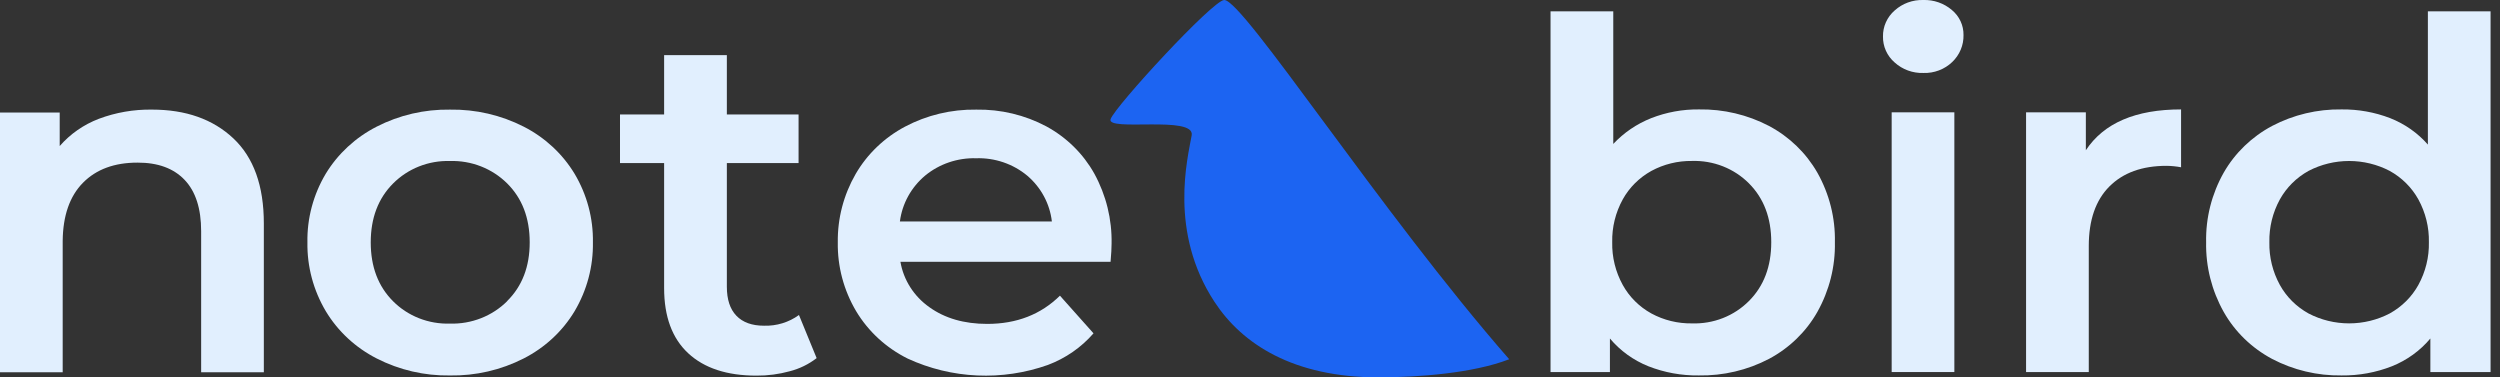<svg width="159" height="24" viewBox="0 0 159 24" fill="none" xmlns="http://www.w3.org/2000/svg">
<rect x="0" y="0" width="159" height="24" fill="#333333" stroke="none"/>
<g clip-path="url(#clip0_1477_8828)">
<path d="M158.4 0.72V23.662H154.571V21.528C153.922 22.304 153.083 22.91 152.131 23.292C151.113 23.692 150.024 23.891 148.926 23.878C147.384 23.901 145.862 23.539 144.506 22.827C143.208 22.135 142.141 21.1 141.429 19.841C140.665 18.482 140.28 16.952 140.31 15.404C140.278 13.86 140.664 12.334 141.429 10.979C142.145 9.728 143.212 8.699 144.506 8.01C145.862 7.298 147.384 6.936 148.926 6.959C149.985 6.947 151.036 7.136 152.02 7.516C152.945 7.881 153.766 8.457 154.413 9.196V0.72H158.4ZM151.988 19.935C152.757 19.509 153.388 18.882 153.807 18.125C154.266 17.289 154.497 16.352 154.477 15.404C154.497 14.456 154.266 13.518 153.807 12.68C153.387 11.924 152.757 11.297 151.988 10.871C151.194 10.456 150.306 10.239 149.404 10.239C148.502 10.239 147.614 10.456 146.82 10.871C146.051 11.298 145.421 11.925 145.001 12.68C144.542 13.518 144.312 14.456 144.332 15.404C144.312 16.352 144.542 17.288 145.001 18.125C145.42 18.882 146.051 19.509 146.82 19.935C147.614 20.35 148.502 20.567 149.404 20.567C150.306 20.567 151.194 20.35 151.988 19.935V19.935Z" fill="#E1EFFE"/>
<path d="M138.716 6.959V10.638C138.411 10.581 138.101 10.551 137.791 10.547C136.24 10.547 135.028 10.986 134.155 11.862C133.282 12.739 132.846 14.002 132.846 15.651V23.662H128.858V7.144H132.66V9.556C133.805 7.825 135.824 6.959 138.716 6.959Z" fill="#E1EFFE"/>
<path d="M120.501 3.974C120.261 3.767 120.071 3.512 119.943 3.226C119.815 2.941 119.752 2.632 119.758 2.321C119.752 2.009 119.816 1.7 119.944 1.415C120.072 1.129 120.262 0.873 120.501 0.665C120.993 0.22 121.647 -0.019 122.32 0C122.986 -0.02 123.636 0.207 124.137 0.634C124.374 0.83 124.564 1.074 124.692 1.35C124.82 1.625 124.884 1.925 124.879 2.227C124.886 2.546 124.827 2.863 124.703 3.158C124.58 3.454 124.395 3.722 124.161 3.945C123.92 4.176 123.634 4.357 123.318 4.476C123.003 4.596 122.666 4.652 122.327 4.641C121.651 4.662 120.995 4.422 120.501 3.974V3.974Z" fill="#E1EFFE"/>
<path d="M124.297 7.144H120.31V23.662H124.297V7.144Z" fill="#E1EFFE"/>
<path d="M112.509 8.01C113.802 8.699 114.867 9.728 115.583 10.979C116.347 12.334 116.732 13.86 116.699 15.404C116.731 16.952 116.346 18.481 115.583 19.841C114.87 21.1 113.802 22.136 112.504 22.827C111.137 23.542 109.602 23.904 108.049 23.878C106.947 23.893 105.853 23.694 104.831 23.292C103.88 22.91 103.041 22.303 102.391 21.528V23.662H98.614V0.72H102.604V9.155C103.271 8.442 104.093 7.882 105.012 7.516C105.98 7.137 107.015 6.947 108.059 6.959C109.611 6.934 111.143 7.296 112.509 8.01V8.01ZM111.232 19.145C112.179 18.197 112.652 16.95 112.652 15.404C112.652 13.859 112.179 12.611 111.232 11.661C110.764 11.191 110.2 10.822 109.577 10.577C108.953 10.332 108.283 10.216 107.611 10.237C106.707 10.225 105.816 10.443 105.027 10.871C104.258 11.297 103.627 11.924 103.208 12.68C102.747 13.517 102.516 14.455 102.537 15.404C102.516 16.352 102.747 17.289 103.208 18.125C103.626 18.882 104.255 19.51 105.025 19.935C105.813 20.363 106.705 20.581 107.608 20.568C108.281 20.59 108.952 20.475 109.576 20.23C110.2 19.985 110.764 19.615 111.232 19.145V19.145Z" fill="#E1EFFE"/>
<path d="M70.632 16.652H57.267C57.466 17.808 58.124 18.842 59.101 19.532C60.091 20.244 61.319 20.6 62.786 20.6C64.657 20.6 66.199 20.001 67.412 18.805L69.547 21.2C68.77 22.096 67.771 22.788 66.644 23.211C65.206 23.721 63.677 23.949 62.148 23.88C60.617 23.811 59.117 23.446 57.734 22.808C56.363 22.129 55.223 21.082 54.45 19.791C53.662 18.461 53.259 16.95 53.284 15.416C53.262 13.895 53.653 12.396 54.418 11.068C55.154 9.798 56.243 8.753 57.561 8.054C58.949 7.32 60.51 6.947 62.09 6.972C63.646 6.945 65.181 7.312 66.545 8.037C67.835 8.738 68.893 9.779 69.597 11.039C70.351 12.413 70.729 13.951 70.696 15.508C70.696 15.776 70.676 16.158 70.632 16.652ZM58.846 11.162C57.953 11.909 57.379 12.95 57.234 14.084H66.899C66.769 12.962 66.213 11.926 65.34 11.178C64.437 10.425 63.276 10.027 62.085 10.065C60.903 10.031 59.749 10.422 58.846 11.162V11.162Z" fill="#E1EFFE"/>
<path d="M51.938 22.776C51.434 23.166 50.853 23.451 50.23 23.611C49.54 23.801 48.826 23.895 48.109 23.89C46.238 23.89 44.792 23.416 43.77 22.467C42.749 21.518 42.238 20.137 42.238 18.323V10.372H39.432V7.279H42.238V3.506H46.228V7.279H50.789V10.372H46.228V18.238C46.228 19.045 46.428 19.657 46.832 20.079C47.235 20.501 47.822 20.715 48.587 20.715C49.388 20.741 50.174 20.5 50.814 20.034L51.938 22.776Z" fill="#E1EFFE"/>
<path d="M23.958 22.798C22.609 22.11 21.487 21.068 20.72 19.791C19.931 18.462 19.527 16.95 19.552 15.416C19.524 13.887 19.927 12.379 20.715 11.054C21.487 9.781 22.61 8.742 23.958 8.054C25.392 7.319 26.994 6.947 28.616 6.972C30.248 6.945 31.861 7.317 33.306 8.054C34.653 8.741 35.775 9.78 36.545 11.054C37.333 12.379 37.735 13.887 37.709 15.416C37.734 16.949 37.332 18.461 36.545 19.791C35.778 21.069 34.655 22.11 33.306 22.798C31.861 23.535 30.248 23.907 28.616 23.88C26.994 23.905 25.392 23.532 23.958 22.798V22.798ZM32.254 19.148C33.212 18.201 33.691 16.954 33.689 15.407C33.688 13.86 33.209 12.612 32.254 11.663C31.782 11.195 31.215 10.826 30.589 10.581C29.962 10.336 29.291 10.22 28.616 10.24C27.943 10.221 27.273 10.338 26.65 10.585C26.027 10.832 25.464 11.202 24.997 11.673C24.052 12.621 23.579 13.869 23.579 15.416C23.579 16.963 24.052 18.21 24.997 19.157C25.465 19.627 26.028 19.996 26.652 20.241C27.276 20.486 27.945 20.602 28.618 20.581C29.293 20.601 29.964 20.484 30.59 20.239C31.216 19.994 31.783 19.626 32.254 19.157V19.148Z" fill="#E1EFFE"/>
<path d="M14.835 8.795C16.132 10.011 16.78 11.816 16.78 14.209V23.674H12.793V14.703C12.793 13.264 12.443 12.176 11.741 11.44C11.04 10.704 10.04 10.338 8.742 10.343C7.275 10.343 6.12 10.77 5.277 11.624C4.434 12.479 4.004 13.711 3.987 15.322V23.674H0V7.156H3.797V9.289C4.465 8.521 5.32 7.926 6.284 7.557C7.362 7.152 8.511 6.953 9.667 6.971C11.816 6.971 13.538 7.579 14.835 8.795Z" fill="#E1EFFE"/>
<path d="M95.985 22.848C93.703 23.736 90.191 24 87.669 24C82.273 24 79.007 21.895 77.244 19.201C74.314 14.739 75.539 10.045 75.791 8.606C76.017 7.317 70.347 8.392 70.634 7.576C70.921 6.76 77.143 0 77.863 0C79.076 0 87.817 13.503 95.985 22.848Z" fill="#1C64F2"/>
</g>
<defs>
<clipPath id="clip0_1477_8828">
<rect width="158.4" height="24" fill="white"/>
</clipPath>
</defs>
</svg>
